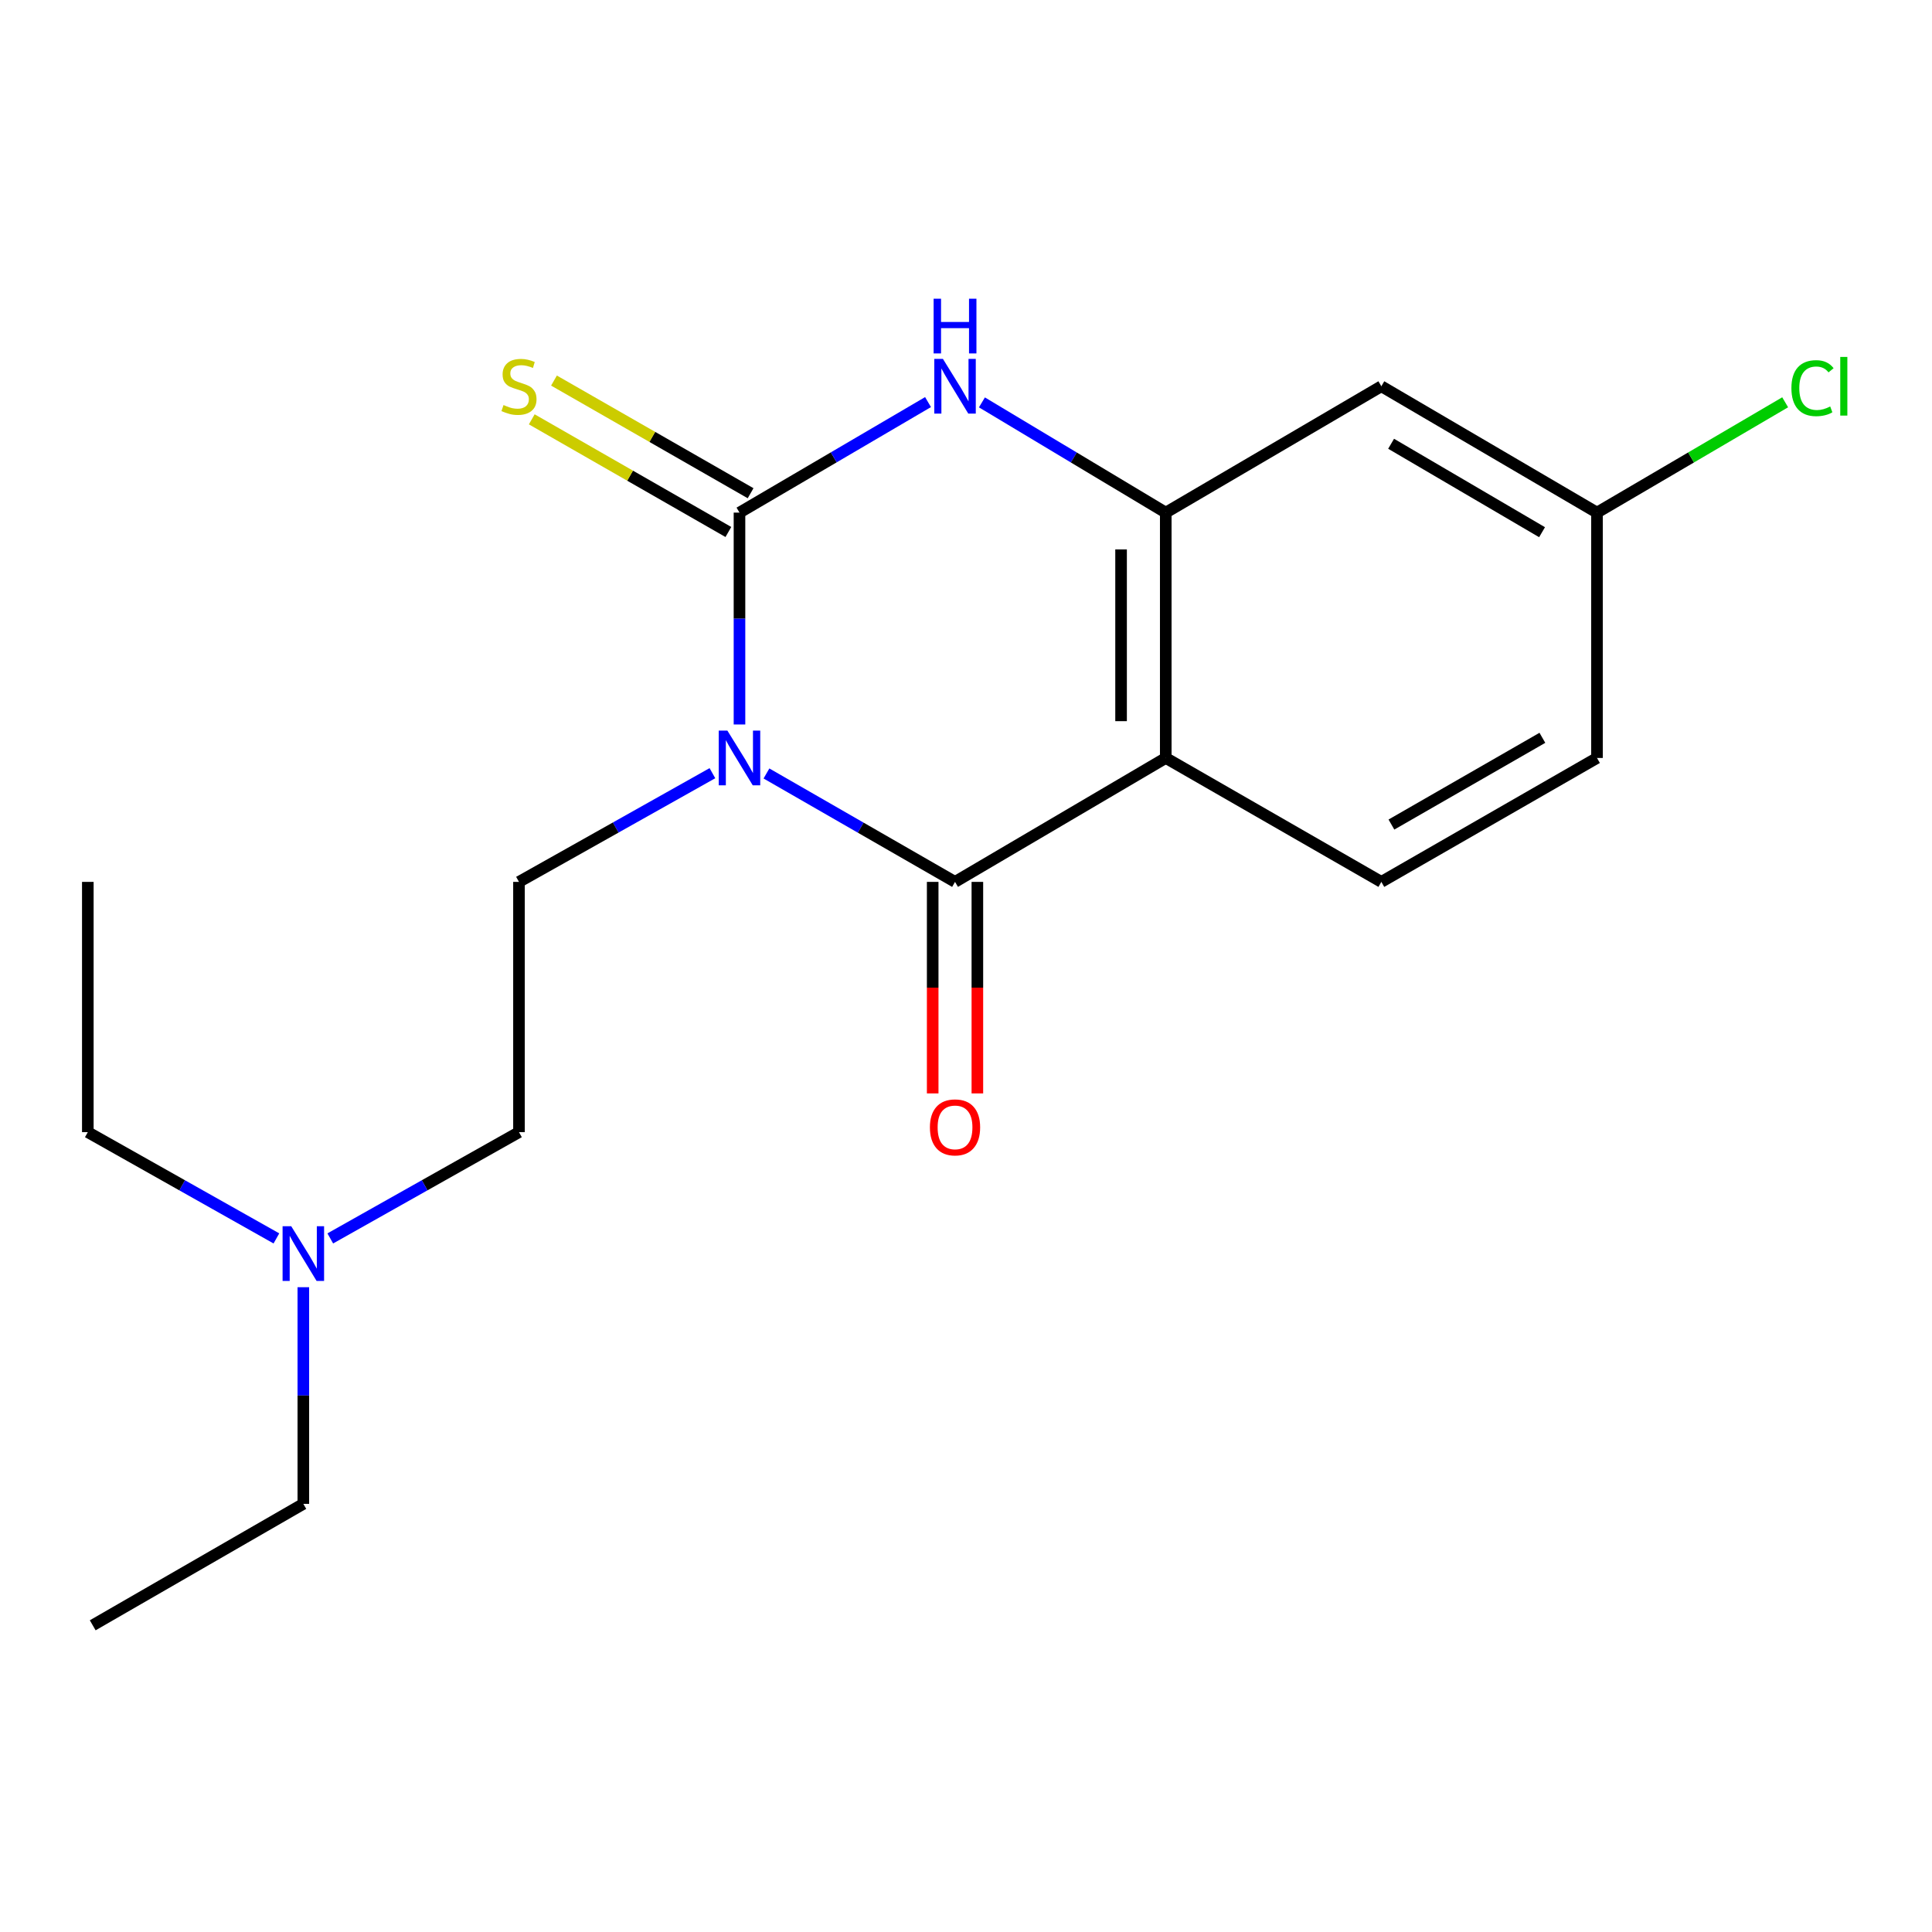 <?xml version='1.0' encoding='iso-8859-1'?>
<svg version='1.1' baseProfile='full'
              xmlns='http://www.w3.org/2000/svg'
                      xmlns:rdkit='http://www.rdkit.org/xml'
                      xmlns:xlink='http://www.w3.org/1999/xlink'
                  xml:space='preserve'
width='1000px' height='1000px' viewBox='0 0 1000 1000'>
<!-- END OF HEADER -->
<rect style='opacity:1.0;fill:#FFFFFF;stroke:none' width='1000' height='1000' x='0' y='0'> </rect>
<path class='bond-0' d='M 382.756,374.987 L 382.756,320.157' style='fill:none;fill-rule:evenodd;stroke:#0000FF;stroke-width:6px;stroke-linecap:butt;stroke-linejoin:miter;stroke-opacity:1' />
<path class='bond-0' d='M 382.756,320.157 L 382.756,265.326' style='fill:none;fill-rule:evenodd;stroke:#000000;stroke-width:6px;stroke-linecap:butt;stroke-linejoin:miter;stroke-opacity:1' />
<path class='bond-1' d='M 396.714,400.346 L 445.517,428.404' style='fill:none;fill-rule:evenodd;stroke:#0000FF;stroke-width:6px;stroke-linecap:butt;stroke-linejoin:miter;stroke-opacity:1' />
<path class='bond-1' d='M 445.517,428.404 L 494.321,456.462' style='fill:none;fill-rule:evenodd;stroke:#000000;stroke-width:6px;stroke-linecap:butt;stroke-linejoin:miter;stroke-opacity:1' />
<path class='bond-5' d='M 368.743,400.197 L 318.683,428.33' style='fill:none;fill-rule:evenodd;stroke:#0000FF;stroke-width:6px;stroke-linecap:butt;stroke-linejoin:miter;stroke-opacity:1' />
<path class='bond-5' d='M 318.683,428.33 L 268.622,456.462' style='fill:none;fill-rule:evenodd;stroke:#000000;stroke-width:6px;stroke-linecap:butt;stroke-linejoin:miter;stroke-opacity:1' />
<path class='bond-3' d='M 382.756,265.326 L 431.552,236.722' style='fill:none;fill-rule:evenodd;stroke:#000000;stroke-width:6px;stroke-linecap:butt;stroke-linejoin:miter;stroke-opacity:1' />
<path class='bond-3' d='M 431.552,236.722 L 480.348,208.118' style='fill:none;fill-rule:evenodd;stroke:#0000FF;stroke-width:6px;stroke-linecap:butt;stroke-linejoin:miter;stroke-opacity:1' />
<path class='bond-8' d='M 388.506,255.293 L 337.623,226.137' style='fill:none;fill-rule:evenodd;stroke:#000000;stroke-width:6px;stroke-linecap:butt;stroke-linejoin:miter;stroke-opacity:1' />
<path class='bond-8' d='M 337.623,226.137 L 286.74,196.981' style='fill:none;fill-rule:evenodd;stroke:#CCCC00;stroke-width:6px;stroke-linecap:butt;stroke-linejoin:miter;stroke-opacity:1' />
<path class='bond-8' d='M 377.007,275.36 L 326.124,246.204' style='fill:none;fill-rule:evenodd;stroke:#000000;stroke-width:6px;stroke-linecap:butt;stroke-linejoin:miter;stroke-opacity:1' />
<path class='bond-8' d='M 326.124,246.204 L 275.242,217.047' style='fill:none;fill-rule:evenodd;stroke:#CCCC00;stroke-width:6px;stroke-linecap:butt;stroke-linejoin:miter;stroke-opacity:1' />
<path class='bond-2' d='M 494.321,456.462 L 603.393,392.322' style='fill:none;fill-rule:evenodd;stroke:#000000;stroke-width:6px;stroke-linecap:butt;stroke-linejoin:miter;stroke-opacity:1' />
<path class='bond-9' d='M 482.757,456.462 L 482.757,511.206' style='fill:none;fill-rule:evenodd;stroke:#000000;stroke-width:6px;stroke-linecap:butt;stroke-linejoin:miter;stroke-opacity:1' />
<path class='bond-9' d='M 482.757,511.206 L 482.757,565.951' style='fill:none;fill-rule:evenodd;stroke:#FF0000;stroke-width:6px;stroke-linecap:butt;stroke-linejoin:miter;stroke-opacity:1' />
<path class='bond-9' d='M 505.885,456.462 L 505.885,511.206' style='fill:none;fill-rule:evenodd;stroke:#000000;stroke-width:6px;stroke-linecap:butt;stroke-linejoin:miter;stroke-opacity:1' />
<path class='bond-9' d='M 505.885,511.206 L 505.885,565.951' style='fill:none;fill-rule:evenodd;stroke:#FF0000;stroke-width:6px;stroke-linecap:butt;stroke-linejoin:miter;stroke-opacity:1' />
<path class='bond-4' d='M 603.393,392.322 L 603.393,265.326' style='fill:none;fill-rule:evenodd;stroke:#000000;stroke-width:6px;stroke-linecap:butt;stroke-linejoin:miter;stroke-opacity:1' />
<path class='bond-4' d='M 580.265,373.273 L 580.265,284.376' style='fill:none;fill-rule:evenodd;stroke:#000000;stroke-width:6px;stroke-linecap:butt;stroke-linejoin:miter;stroke-opacity:1' />
<path class='bond-6' d='M 603.393,392.322 L 714.983,456.462' style='fill:none;fill-rule:evenodd;stroke:#000000;stroke-width:6px;stroke-linecap:butt;stroke-linejoin:miter;stroke-opacity:1' />
<path class='bond-19' d='M 508.24,208.273 L 555.817,236.8' style='fill:none;fill-rule:evenodd;stroke:#0000FF;stroke-width:6px;stroke-linecap:butt;stroke-linejoin:miter;stroke-opacity:1' />
<path class='bond-19' d='M 555.817,236.8 L 603.393,265.326' style='fill:none;fill-rule:evenodd;stroke:#000000;stroke-width:6px;stroke-linecap:butt;stroke-linejoin:miter;stroke-opacity:1' />
<path class='bond-7' d='M 603.393,265.326 L 714.983,199.927' style='fill:none;fill-rule:evenodd;stroke:#000000;stroke-width:6px;stroke-linecap:butt;stroke-linejoin:miter;stroke-opacity:1' />
<path class='bond-11' d='M 268.622,456.462 L 268.622,586.002' style='fill:none;fill-rule:evenodd;stroke:#000000;stroke-width:6px;stroke-linecap:butt;stroke-linejoin:miter;stroke-opacity:1' />
<path class='bond-13' d='M 714.983,456.462 L 826.599,392.322' style='fill:none;fill-rule:evenodd;stroke:#000000;stroke-width:6px;stroke-linecap:butt;stroke-linejoin:miter;stroke-opacity:1' />
<path class='bond-13' d='M 720.202,426.789 L 798.333,381.891' style='fill:none;fill-rule:evenodd;stroke:#000000;stroke-width:6px;stroke-linecap:butt;stroke-linejoin:miter;stroke-opacity:1' />
<path class='bond-20' d='M 714.983,199.927 L 826.599,265.326' style='fill:none;fill-rule:evenodd;stroke:#000000;stroke-width:6px;stroke-linecap:butt;stroke-linejoin:miter;stroke-opacity:1' />
<path class='bond-20' d='M 720.034,229.691 L 798.165,275.471' style='fill:none;fill-rule:evenodd;stroke:#000000;stroke-width:6px;stroke-linecap:butt;stroke-linejoin:miter;stroke-opacity:1' />
<path class='bond-10' d='M 826.599,265.326 L 826.599,392.322' style='fill:none;fill-rule:evenodd;stroke:#000000;stroke-width:6px;stroke-linecap:butt;stroke-linejoin:miter;stroke-opacity:1' />
<path class='bond-14' d='M 826.599,265.326 L 875.298,236.775' style='fill:none;fill-rule:evenodd;stroke:#000000;stroke-width:6px;stroke-linecap:butt;stroke-linejoin:miter;stroke-opacity:1' />
<path class='bond-14' d='M 875.298,236.775 L 923.998,208.224' style='fill:none;fill-rule:evenodd;stroke:#00CC00;stroke-width:6px;stroke-linecap:butt;stroke-linejoin:miter;stroke-opacity:1' />
<path class='bond-12' d='M 268.622,586.002 L 219.785,613.504' style='fill:none;fill-rule:evenodd;stroke:#000000;stroke-width:6px;stroke-linecap:butt;stroke-linejoin:miter;stroke-opacity:1' />
<path class='bond-12' d='M 219.785,613.504 L 170.949,641.006' style='fill:none;fill-rule:evenodd;stroke:#0000FF;stroke-width:6px;stroke-linecap:butt;stroke-linejoin:miter;stroke-opacity:1' />
<path class='bond-15' d='M 157.006,666.256 L 157.006,722.327' style='fill:none;fill-rule:evenodd;stroke:#0000FF;stroke-width:6px;stroke-linecap:butt;stroke-linejoin:miter;stroke-opacity:1' />
<path class='bond-15' d='M 157.006,722.327 L 157.006,778.397' style='fill:none;fill-rule:evenodd;stroke:#000000;stroke-width:6px;stroke-linecap:butt;stroke-linejoin:miter;stroke-opacity:1' />
<path class='bond-16' d='M 143.065,641.002 L 94.26,613.502' style='fill:none;fill-rule:evenodd;stroke:#0000FF;stroke-width:6px;stroke-linecap:butt;stroke-linejoin:miter;stroke-opacity:1' />
<path class='bond-16' d='M 94.26,613.502 L 45.455,586.002' style='fill:none;fill-rule:evenodd;stroke:#000000;stroke-width:6px;stroke-linecap:butt;stroke-linejoin:miter;stroke-opacity:1' />
<path class='bond-18' d='M 157.006,778.397 L 47.986,841.253' style='fill:none;fill-rule:evenodd;stroke:#000000;stroke-width:6px;stroke-linecap:butt;stroke-linejoin:miter;stroke-opacity:1' />
<path class='bond-17' d='M 45.455,586.002 L 45.455,456.462' style='fill:none;fill-rule:evenodd;stroke:#000000;stroke-width:6px;stroke-linecap:butt;stroke-linejoin:miter;stroke-opacity:1' />
<path  class='atom-0' d='M 376.496 378.162
L 385.776 393.162
Q 386.696 394.642, 388.176 397.322
Q 389.656 400.002, 389.736 400.162
L 389.736 378.162
L 393.496 378.162
L 393.496 406.482
L 389.616 406.482
L 379.656 390.082
Q 378.496 388.162, 377.256 385.962
Q 376.056 383.762, 375.696 383.082
L 375.696 406.482
L 372.016 406.482
L 372.016 378.162
L 376.496 378.162
' fill='#0000FF'/>
<path  class='atom-4' d='M 488.061 185.767
L 497.341 200.767
Q 498.261 202.247, 499.741 204.927
Q 501.221 207.607, 501.301 207.767
L 501.301 185.767
L 505.061 185.767
L 505.061 214.087
L 501.181 214.087
L 491.221 197.687
Q 490.061 195.767, 488.821 193.567
Q 487.621 191.367, 487.261 190.687
L 487.261 214.087
L 483.581 214.087
L 483.581 185.767
L 488.061 185.767
' fill='#0000FF'/>
<path  class='atom-4' d='M 483.241 154.615
L 487.081 154.615
L 487.081 166.655
L 501.561 166.655
L 501.561 154.615
L 505.401 154.615
L 505.401 182.935
L 501.561 182.935
L 501.561 169.855
L 487.081 169.855
L 487.081 182.935
L 483.241 182.935
L 483.241 154.615
' fill='#0000FF'/>
<path  class='atom-9' d='M 260.622 209.647
Q 260.942 209.767, 262.262 210.327
Q 263.582 210.887, 265.022 211.247
Q 266.502 211.567, 267.942 211.567
Q 270.622 211.567, 272.182 210.287
Q 273.742 208.967, 273.742 206.687
Q 273.742 205.127, 272.942 204.167
Q 272.182 203.207, 270.982 202.687
Q 269.782 202.167, 267.782 201.567
Q 265.262 200.807, 263.742 200.087
Q 262.262 199.367, 261.182 197.847
Q 260.142 196.327, 260.142 193.767
Q 260.142 190.207, 262.542 188.007
Q 264.982 185.807, 269.782 185.807
Q 273.062 185.807, 276.782 187.367
L 275.862 190.447
Q 272.462 189.047, 269.902 189.047
Q 267.142 189.047, 265.622 190.207
Q 264.102 191.327, 264.142 193.287
Q 264.142 194.807, 264.902 195.727
Q 265.702 196.647, 266.822 197.167
Q 267.982 197.687, 269.902 198.287
Q 272.462 199.087, 273.982 199.887
Q 275.502 200.687, 276.582 202.327
Q 277.702 203.927, 277.702 206.687
Q 277.702 210.607, 275.062 212.727
Q 272.462 214.807, 268.102 214.807
Q 265.582 214.807, 263.662 214.247
Q 261.782 213.727, 259.542 212.807
L 260.622 209.647
' fill='#CCCC00'/>
<path  class='atom-10' d='M 481.321 583.525
Q 481.321 576.725, 484.681 572.925
Q 488.041 569.125, 494.321 569.125
Q 500.601 569.125, 503.961 572.925
Q 507.321 576.725, 507.321 583.525
Q 507.321 590.405, 503.921 594.325
Q 500.521 598.205, 494.321 598.205
Q 488.081 598.205, 484.681 594.325
Q 481.321 590.445, 481.321 583.525
M 494.321 595.005
Q 498.641 595.005, 500.961 592.125
Q 503.321 589.205, 503.321 583.525
Q 503.321 577.965, 500.961 575.165
Q 498.641 572.325, 494.321 572.325
Q 490.001 572.325, 487.641 575.125
Q 485.321 577.925, 485.321 583.525
Q 485.321 589.245, 487.641 592.125
Q 490.001 595.005, 494.321 595.005
' fill='#FF0000'/>
<path  class='atom-13' d='M 150.746 634.698
L 160.026 649.698
Q 160.946 651.178, 162.426 653.858
Q 163.906 656.538, 163.986 656.698
L 163.986 634.698
L 167.746 634.698
L 167.746 663.018
L 163.866 663.018
L 153.906 646.618
Q 152.746 644.698, 151.506 642.498
Q 150.306 640.298, 149.946 639.618
L 149.946 663.018
L 146.266 663.018
L 146.266 634.698
L 150.746 634.698
' fill='#0000FF'/>
<path  class='atom-15' d='M 927.231 200.907
Q 927.231 193.867, 930.511 190.187
Q 933.831 186.467, 940.111 186.467
Q 945.951 186.467, 949.071 190.587
L 946.431 192.747
Q 944.151 189.747, 940.111 189.747
Q 935.831 189.747, 933.551 192.627
Q 931.311 195.467, 931.311 200.907
Q 931.311 206.507, 933.631 209.387
Q 935.991 212.267, 940.551 212.267
Q 943.671 212.267, 947.311 210.387
L 948.431 213.387
Q 946.951 214.347, 944.711 214.907
Q 942.471 215.467, 939.991 215.467
Q 933.831 215.467, 930.511 211.707
Q 927.231 207.947, 927.231 200.907
' fill='#00CC00'/>
<path  class='atom-15' d='M 952.511 184.747
L 956.191 184.747
L 956.191 215.107
L 952.511 215.107
L 952.511 184.747
' fill='#00CC00'/>
</svg>
